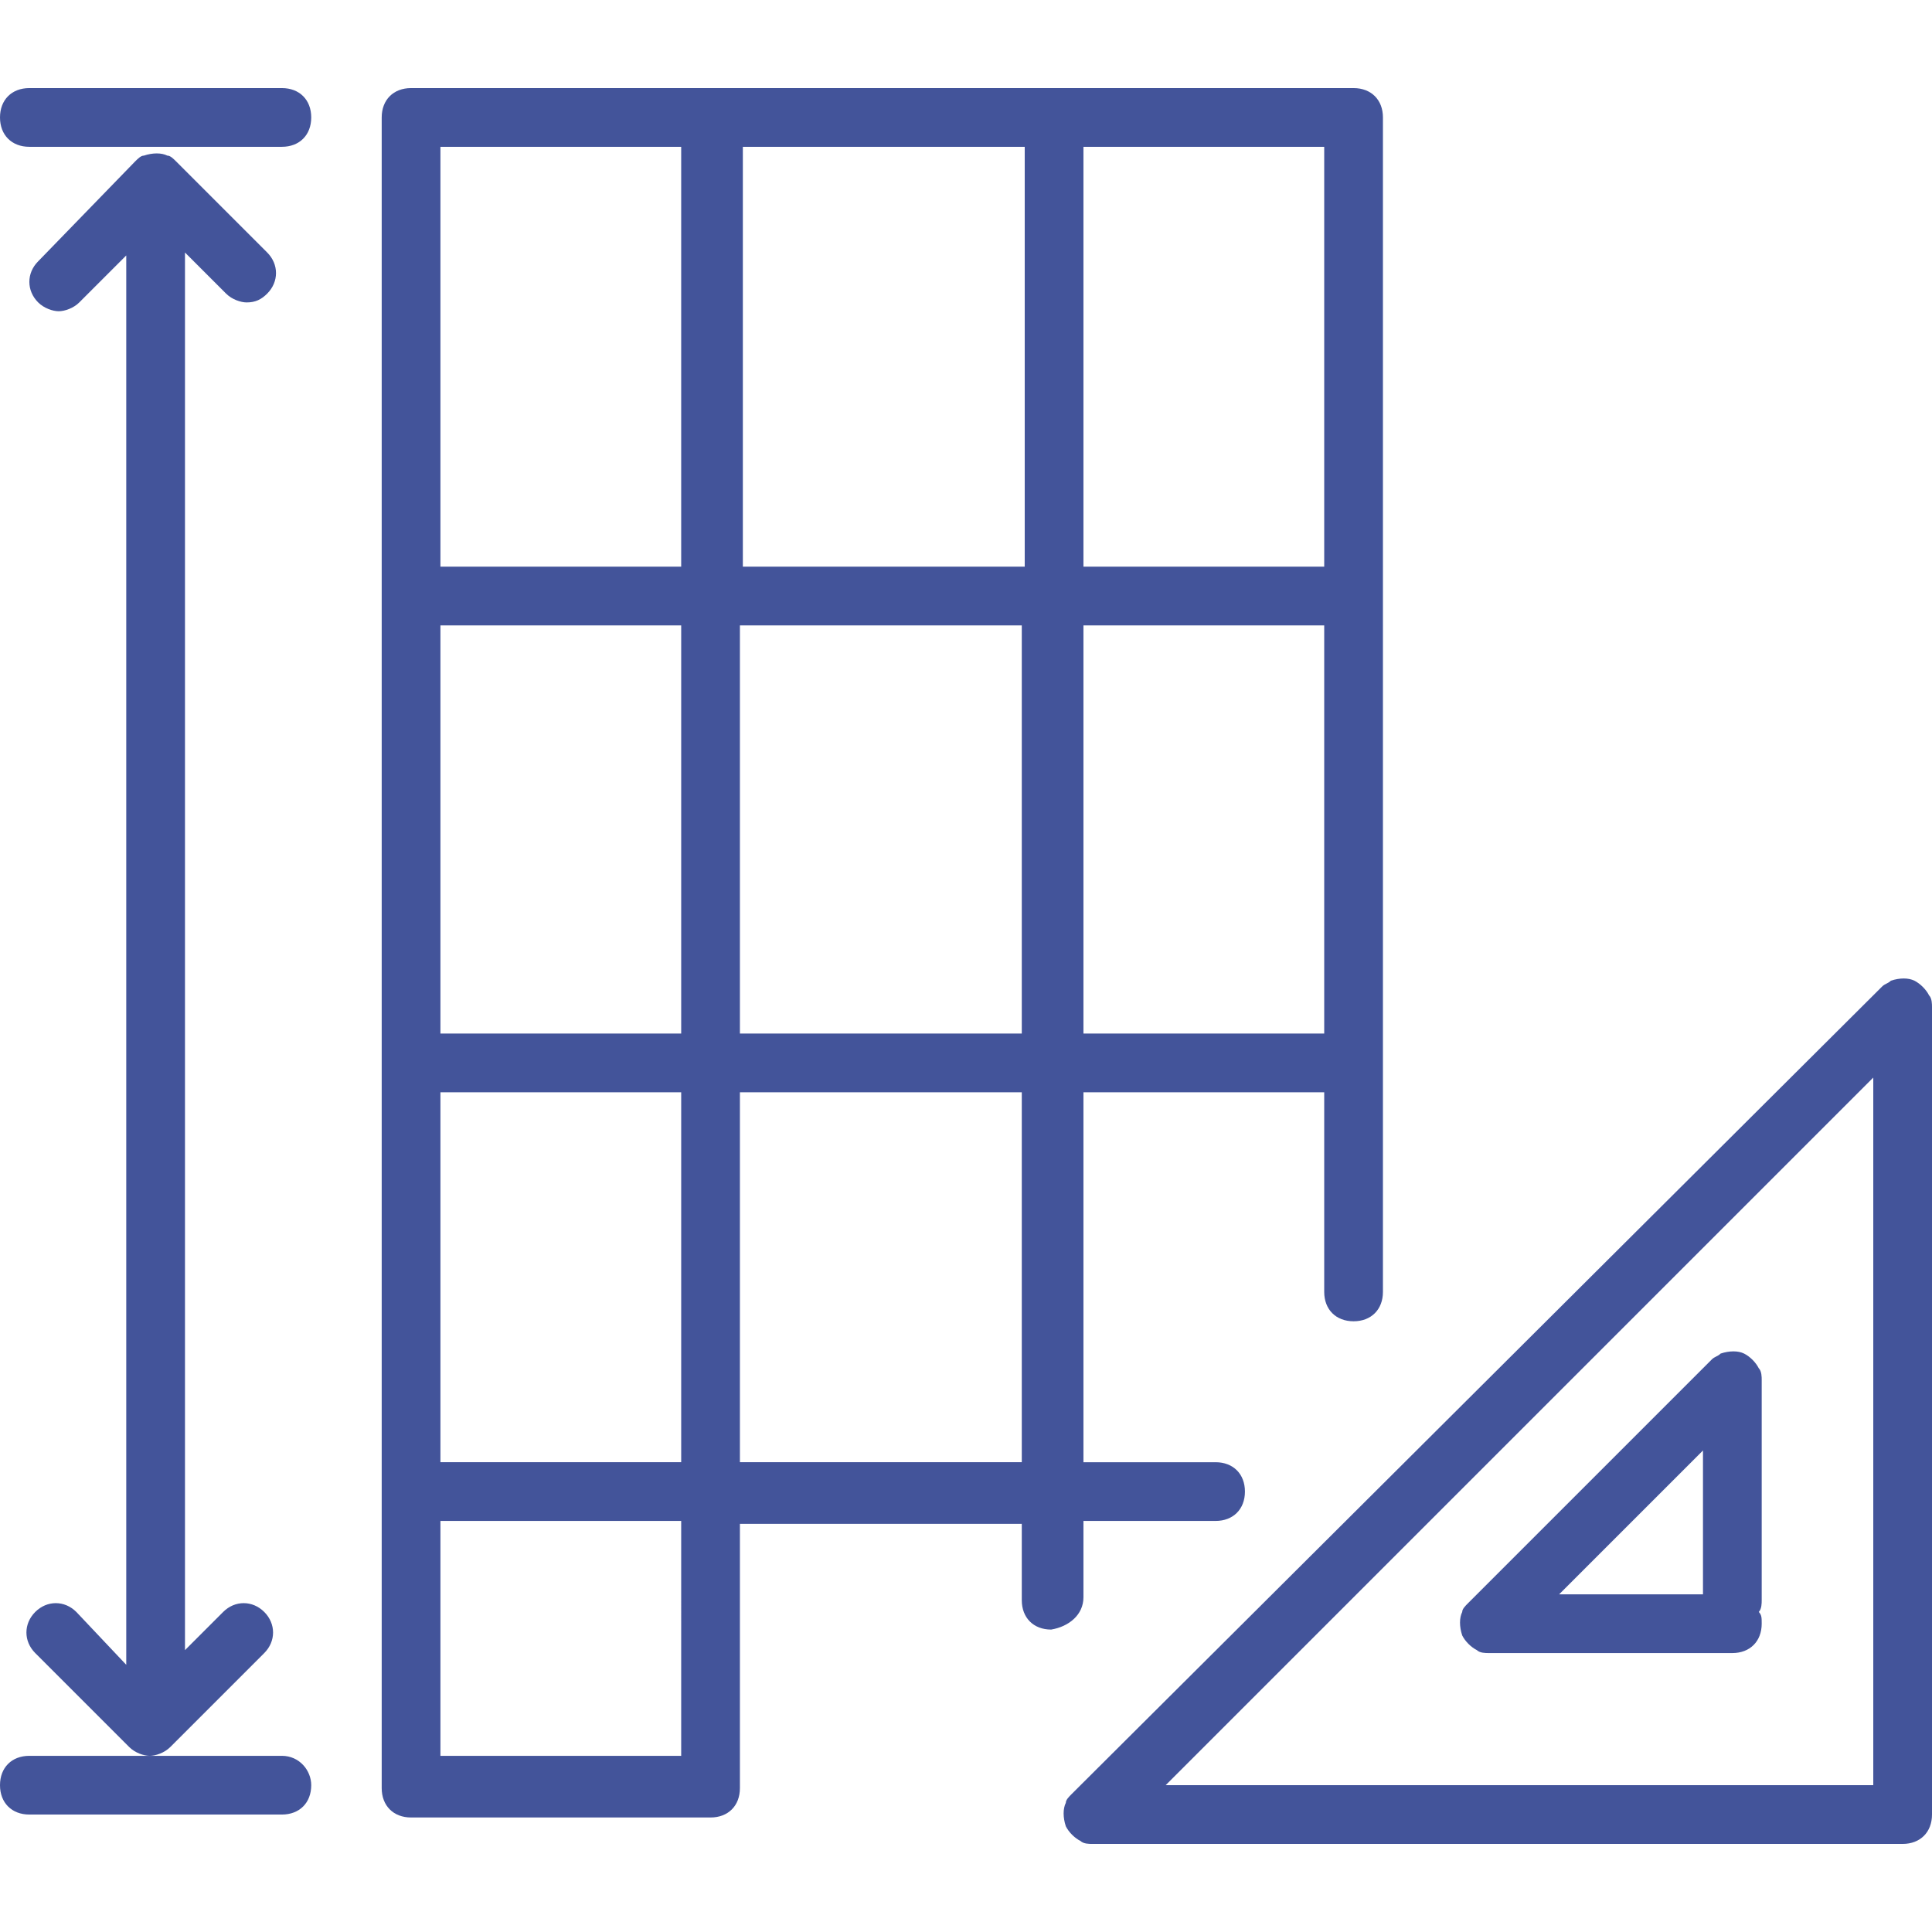 <?xml version="1.0" encoding="utf-8"?>
<!-- Generator: Adobe Illustrator 24.2.0, SVG Export Plug-In . SVG Version: 6.00 Build 0)  -->
<svg version="1.1" id="Capa_1" xmlns="http://www.w3.org/2000/svg" xmlns:xlink="http://www.w3.org/1999/xlink" x="0px" y="0px"
	 viewBox="0 0 65.8 65.8" style="enable-background:new 0 0 65.8 65.8;" xml:space="preserve">
<style type="text/css">
	.st0{fill:#43549A;}
</style>
<g>
	<g>
		<path class="st0" d="M9.6,3H1C0.4,3,0,3.4,0,4c0,0.6,0.4,1,1,1h8.6c0.6,0,1-0.4,1-1C10.6,3.4,10.2,3,9.6,3z"/>
		<path class="st0" d="M9.6,59.8H1c-0.6,0-1,0.4-1,1c0,0.6,0.4,1,1,1h8.6c0.6,0,1-0.4,1-1C10.6,60.3,10.2,59.8,9.6,59.8z"/>
		<path class="st0" d="M2.6,54.9c-0.4-0.4-1-0.4-1.4,0c-0.4,0.4-0.4,1,0,1.4l3.2,3.2c0.2,0.2,0.5,0.3,0.7,0.3s0.5-0.1,0.7-0.3
			L6,59.3c0,0,0,0,0,0l3-3c0.4-0.4,0.4-1,0-1.4c-0.4-0.4-1-0.4-1.4,0l-1.3,1.3V8.6L7.7,10c0.2,0.2,0.5,0.3,0.7,0.3
			c0.3,0,0.5-0.1,0.7-0.3c0.4-0.4,0.4-1,0-1.4L6,5.5C5.9,5.4,5.8,5.3,5.7,5.3c-0.2-0.1-0.5-0.1-0.8,0C4.8,5.3,4.7,5.4,4.6,5.5
			L1.3,8.9c-0.4,0.4-0.4,1,0,1.4c0.2,0.2,0.5,0.3,0.7,0.3s0.5-0.1,0.7-0.3l1.6-1.6v48L2.6,54.9z"/>
		<path class="st0" d="M36.9,54.4v-2.6h4.5c0.6,0,1-0.4,1-1c0-0.6-0.4-1-1-1h-4.5V37.2h8.2V44c0,0.6,0.4,1,1,1c0.6,0,1-0.4,1-1V4
			c0-0.6-0.4-1-1-1H14c-0.6,0-1,0.4-1,1v56.9c0,0.6,0.4,1,1,1h10.2c0.6,0,1-0.4,1-1v-9h9.6v2.6c0,0.6,0.4,1,1,1
			C36.4,55.4,36.9,55,36.9,54.4z M36.9,35.2V21.3h8.2v13.9H36.9z M45.1,19.3h-8.2V5h8.2V19.3z M34.9,19.3h-9.6V5h9.6V19.3z
			 M23.2,19.3H15V5h8.2V19.3z M15,37.2h8.2v12.6H15V37.2z M15,35.2V21.3h8.2v13.9H15z M25.2,21.3h9.6v13.9h-9.6V21.3z M23.2,59.8H15
			v-8h8.2V59.8z M25.2,49.8V37.2h9.6v12.6H25.2z"/>
		<path class="st0" d="M65.2,33.4c-0.2-0.1-0.5-0.1-0.8,0c-0.1,0.1-0.2,0.1-0.3,0.2L36.5,61.1c-0.1,0.1-0.2,0.2-0.2,0.3
			c-0.1,0.2-0.1,0.5,0,0.8c0.1,0.2,0.3,0.4,0.5,0.5c0.1,0.1,0.3,0.1,0.4,0.1h27.6c0.6,0,1-0.4,1-1V34.3c0-0.1,0-0.3-0.1-0.4
			C65.6,33.7,65.4,33.5,65.2,33.4z M63.8,36.7v24.1H39.7L63.8,36.7z"/>
		<path class="st0" d="M60,47c0-0.1,0-0.3-0.1-0.4c-0.1-0.2-0.3-0.4-0.5-0.5s-0.5-0.1-0.8,0c-0.1,0.1-0.2,0.1-0.3,0.2L50,54.6
			c-0.1,0.1-0.2,0.2-0.2,0.3c-0.1,0.2-0.1,0.5,0,0.8c0.1,0.2,0.3,0.4,0.5,0.5c0.1,0.1,0.3,0.1,0.4,0.1H59c0.6,0,1-0.4,1-1
			c0-0.2,0-0.3-0.1-0.4c0.1-0.1,0.1-0.3,0.1-0.4V47L60,47z M58,54.3h-4.9l4.9-4.9V54.3z"/>
	</g>
</g>
</svg>
